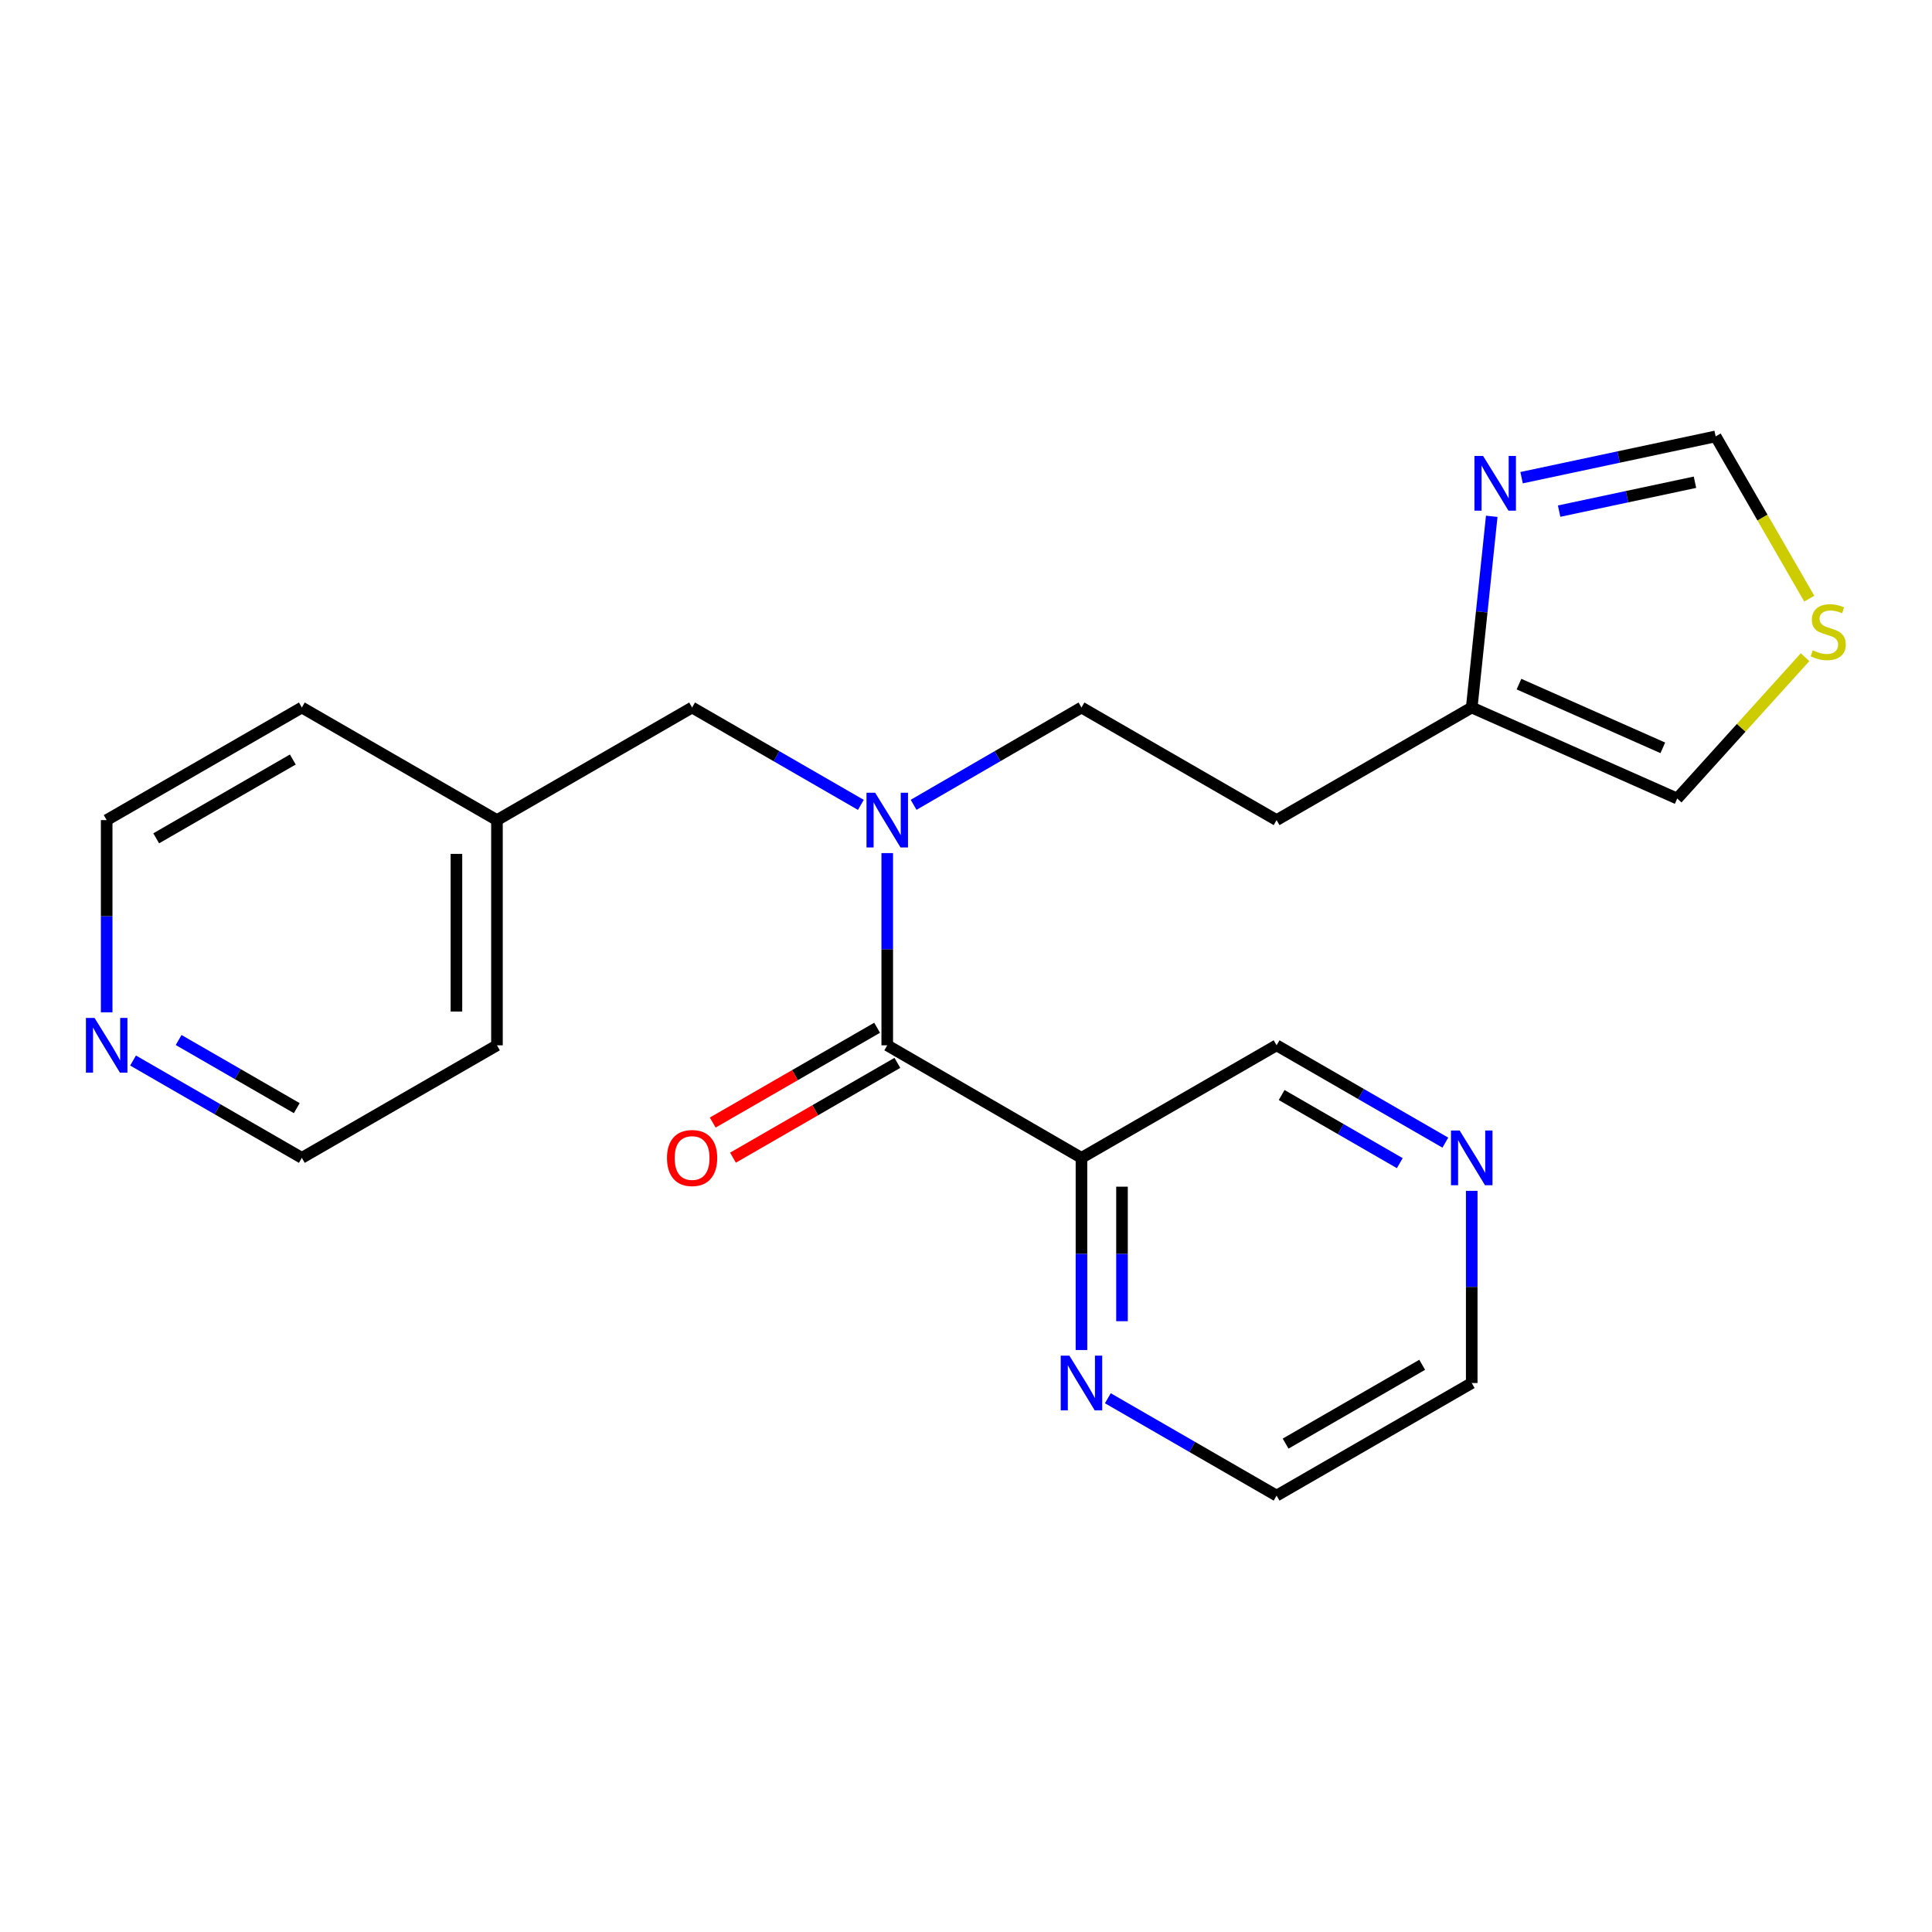 <?xml version='1.0' encoding='iso-8859-1'?>
<svg version='1.1' baseProfile='full'
              xmlns='http://www.w3.org/2000/svg'
                      xmlns:rdkit='http://www.rdkit.org/xml'
                      xmlns:xlink='http://www.w3.org/1999/xlink'
                  xml:space='preserve'
width='1000px' height='1000px' viewBox='0 0 1000 1000'>
<!-- END OF HEADER -->
<rect style='opacity:1.0;fill:#FFFFFF;stroke:none' width='1000' height='1000' x='0' y='0'> </rect>
<path class='bond-0' d='M 459.238,541.05 L 459.238,491.305' style='fill:none;fill-rule:evenodd;stroke:#000000;stroke-width:6px;stroke-linecap:butt;stroke-linejoin:miter;stroke-opacity:1' />
<path class='bond-0' d='M 459.238,491.305 L 459.238,441.559' style='fill:none;fill-rule:evenodd;stroke:#0000FF;stroke-width:6px;stroke-linecap:butt;stroke-linejoin:miter;stroke-opacity:1' />
<path class='bond-1' d='M 459.238,541.05 L 559.766,599.304' style='fill:none;fill-rule:evenodd;stroke:#000000;stroke-width:6px;stroke-linecap:butt;stroke-linejoin:miter;stroke-opacity:1' />
<path class='bond-9' d='M 453.997,531.963 L 411.452,556.501' style='fill:none;fill-rule:evenodd;stroke:#000000;stroke-width:6px;stroke-linecap:butt;stroke-linejoin:miter;stroke-opacity:1' />
<path class='bond-9' d='M 411.452,556.501 L 368.906,581.038' style='fill:none;fill-rule:evenodd;stroke:#FF0000;stroke-width:6px;stroke-linecap:butt;stroke-linejoin:miter;stroke-opacity:1' />
<path class='bond-9' d='M 464.478,550.137 L 421.933,574.675' style='fill:none;fill-rule:evenodd;stroke:#000000;stroke-width:6px;stroke-linecap:butt;stroke-linejoin:miter;stroke-opacity:1' />
<path class='bond-9' d='M 421.933,574.675 L 379.388,599.212' style='fill:none;fill-rule:evenodd;stroke:#FF0000;stroke-width:6px;stroke-linecap:butt;stroke-linejoin:miter;stroke-opacity:1' />
<path class='bond-7' d='M 445.582,416.606 L 401.907,391.407' style='fill:none;fill-rule:evenodd;stroke:#0000FF;stroke-width:6px;stroke-linecap:butt;stroke-linejoin:miter;stroke-opacity:1' />
<path class='bond-7' d='M 401.907,391.407 L 358.232,366.208' style='fill:none;fill-rule:evenodd;stroke:#000000;stroke-width:6px;stroke-linecap:butt;stroke-linejoin:miter;stroke-opacity:1' />
<path class='bond-8' d='M 472.883,416.574 L 516.324,391.391' style='fill:none;fill-rule:evenodd;stroke:#0000FF;stroke-width:6px;stroke-linecap:butt;stroke-linejoin:miter;stroke-opacity:1' />
<path class='bond-8' d='M 516.324,391.391 L 559.766,366.208' style='fill:none;fill-rule:evenodd;stroke:#000000;stroke-width:6px;stroke-linecap:butt;stroke-linejoin:miter;stroke-opacity:1' />
<path class='bond-6' d='M 559.766,599.304 L 559.766,649.039' style='fill:none;fill-rule:evenodd;stroke:#000000;stroke-width:6px;stroke-linecap:butt;stroke-linejoin:miter;stroke-opacity:1' />
<path class='bond-6' d='M 559.766,649.039 L 559.766,698.773' style='fill:none;fill-rule:evenodd;stroke:#0000FF;stroke-width:6px;stroke-linecap:butt;stroke-linejoin:miter;stroke-opacity:1' />
<path class='bond-6' d='M 580.745,614.224 L 580.745,649.039' style='fill:none;fill-rule:evenodd;stroke:#000000;stroke-width:6px;stroke-linecap:butt;stroke-linejoin:miter;stroke-opacity:1' />
<path class='bond-6' d='M 580.745,649.039 L 580.745,683.853' style='fill:none;fill-rule:evenodd;stroke:#0000FF;stroke-width:6px;stroke-linecap:butt;stroke-linejoin:miter;stroke-opacity:1' />
<path class='bond-14' d='M 559.766,599.304 L 660.76,541.05' style='fill:none;fill-rule:evenodd;stroke:#000000;stroke-width:6px;stroke-linecap:butt;stroke-linejoin:miter;stroke-opacity:1' />
<path class='bond-2' d='M 772.123,267.232 L 766.944,316.72' style='fill:none;fill-rule:evenodd;stroke:#0000FF;stroke-width:6px;stroke-linecap:butt;stroke-linejoin:miter;stroke-opacity:1' />
<path class='bond-2' d='M 766.944,316.72 L 761.766,366.208' style='fill:none;fill-rule:evenodd;stroke:#000000;stroke-width:6px;stroke-linecap:butt;stroke-linejoin:miter;stroke-opacity:1' />
<path class='bond-5' d='M 787.567,247.249 L 837.792,236.563' style='fill:none;fill-rule:evenodd;stroke:#0000FF;stroke-width:6px;stroke-linecap:butt;stroke-linejoin:miter;stroke-opacity:1' />
<path class='bond-5' d='M 837.792,236.563 L 888.017,225.876' style='fill:none;fill-rule:evenodd;stroke:#000000;stroke-width:6px;stroke-linecap:butt;stroke-linejoin:miter;stroke-opacity:1' />
<path class='bond-5' d='M 807.001,264.563 L 842.158,257.083' style='fill:none;fill-rule:evenodd;stroke:#0000FF;stroke-width:6px;stroke-linecap:butt;stroke-linejoin:miter;stroke-opacity:1' />
<path class='bond-5' d='M 842.158,257.083 L 877.316,249.603' style='fill:none;fill-rule:evenodd;stroke:#000000;stroke-width:6px;stroke-linecap:butt;stroke-linejoin:miter;stroke-opacity:1' />
<path class='bond-3' d='M 761.766,366.208 L 660.76,424.485' style='fill:none;fill-rule:evenodd;stroke:#000000;stroke-width:6px;stroke-linecap:butt;stroke-linejoin:miter;stroke-opacity:1' />
<path class='bond-10' d='M 761.766,366.208 L 868.121,413.33' style='fill:none;fill-rule:evenodd;stroke:#000000;stroke-width:6px;stroke-linecap:butt;stroke-linejoin:miter;stroke-opacity:1' />
<path class='bond-10' d='M 786.218,354.095 L 860.667,387.081' style='fill:none;fill-rule:evenodd;stroke:#000000;stroke-width:6px;stroke-linecap:butt;stroke-linejoin:miter;stroke-opacity:1' />
<path class='bond-4' d='M 934.301,340.155 L 901.211,376.743' style='fill:none;fill-rule:evenodd;stroke:#CCCC00;stroke-width:6px;stroke-linecap:butt;stroke-linejoin:miter;stroke-opacity:1' />
<path class='bond-4' d='M 901.211,376.743 L 868.121,413.33' style='fill:none;fill-rule:evenodd;stroke:#000000;stroke-width:6px;stroke-linecap:butt;stroke-linejoin:miter;stroke-opacity:1' />
<path class='bond-24' d='M 936.466,309.858 L 912.242,267.867' style='fill:none;fill-rule:evenodd;stroke:#CCCC00;stroke-width:6px;stroke-linecap:butt;stroke-linejoin:miter;stroke-opacity:1' />
<path class='bond-24' d='M 912.242,267.867 L 888.017,225.876' style='fill:none;fill-rule:evenodd;stroke:#000000;stroke-width:6px;stroke-linecap:butt;stroke-linejoin:miter;stroke-opacity:1' />
<path class='bond-16' d='M 573.421,723.726 L 617.09,748.925' style='fill:none;fill-rule:evenodd;stroke:#0000FF;stroke-width:6px;stroke-linecap:butt;stroke-linejoin:miter;stroke-opacity:1' />
<path class='bond-16' d='M 617.09,748.925 L 660.76,774.124' style='fill:none;fill-rule:evenodd;stroke:#000000;stroke-width:6px;stroke-linecap:butt;stroke-linejoin:miter;stroke-opacity:1' />
<path class='bond-15' d='M 358.232,366.208 L 257.226,424.485' style='fill:none;fill-rule:evenodd;stroke:#000000;stroke-width:6px;stroke-linecap:butt;stroke-linejoin:miter;stroke-opacity:1' />
<path class='bond-11' d='M 559.766,366.208 L 660.76,424.485' style='fill:none;fill-rule:evenodd;stroke:#000000;stroke-width:6px;stroke-linecap:butt;stroke-linejoin:miter;stroke-opacity:1' />
<path class='bond-12' d='M 748.111,591.429 L 704.435,566.24' style='fill:none;fill-rule:evenodd;stroke:#0000FF;stroke-width:6px;stroke-linecap:butt;stroke-linejoin:miter;stroke-opacity:1' />
<path class='bond-12' d='M 704.435,566.24 L 660.76,541.05' style='fill:none;fill-rule:evenodd;stroke:#000000;stroke-width:6px;stroke-linecap:butt;stroke-linejoin:miter;stroke-opacity:1' />
<path class='bond-12' d='M 724.526,602.046 L 693.954,584.413' style='fill:none;fill-rule:evenodd;stroke:#0000FF;stroke-width:6px;stroke-linecap:butt;stroke-linejoin:miter;stroke-opacity:1' />
<path class='bond-12' d='M 693.954,584.413 L 663.381,566.781' style='fill:none;fill-rule:evenodd;stroke:#000000;stroke-width:6px;stroke-linecap:butt;stroke-linejoin:miter;stroke-opacity:1' />
<path class='bond-17' d='M 761.766,616.378 L 761.766,666.112' style='fill:none;fill-rule:evenodd;stroke:#0000FF;stroke-width:6px;stroke-linecap:butt;stroke-linejoin:miter;stroke-opacity:1' />
<path class='bond-17' d='M 761.766,666.112 L 761.766,715.847' style='fill:none;fill-rule:evenodd;stroke:#000000;stroke-width:6px;stroke-linecap:butt;stroke-linejoin:miter;stroke-opacity:1' />
<path class='bond-13' d='M 68.87,548.925 L 112.551,574.115' style='fill:none;fill-rule:evenodd;stroke:#0000FF;stroke-width:6px;stroke-linecap:butt;stroke-linejoin:miter;stroke-opacity:1' />
<path class='bond-13' d='M 112.551,574.115 L 156.232,599.304' style='fill:none;fill-rule:evenodd;stroke:#000000;stroke-width:6px;stroke-linecap:butt;stroke-linejoin:miter;stroke-opacity:1' />
<path class='bond-13' d='M 92.455,538.307 L 123.031,555.94' style='fill:none;fill-rule:evenodd;stroke:#0000FF;stroke-width:6px;stroke-linecap:butt;stroke-linejoin:miter;stroke-opacity:1' />
<path class='bond-13' d='M 123.031,555.94 L 153.608,573.573' style='fill:none;fill-rule:evenodd;stroke:#000000;stroke-width:6px;stroke-linecap:butt;stroke-linejoin:miter;stroke-opacity:1' />
<path class='bond-23' d='M 55.214,523.976 L 55.214,474.23' style='fill:none;fill-rule:evenodd;stroke:#0000FF;stroke-width:6px;stroke-linecap:butt;stroke-linejoin:miter;stroke-opacity:1' />
<path class='bond-23' d='M 55.214,474.23 L 55.214,424.485' style='fill:none;fill-rule:evenodd;stroke:#000000;stroke-width:6px;stroke-linecap:butt;stroke-linejoin:miter;stroke-opacity:1' />
<path class='bond-20' d='M 257.226,424.485 L 156.232,366.208' style='fill:none;fill-rule:evenodd;stroke:#000000;stroke-width:6px;stroke-linecap:butt;stroke-linejoin:miter;stroke-opacity:1' />
<path class='bond-21' d='M 257.226,424.485 L 257.226,541.05' style='fill:none;fill-rule:evenodd;stroke:#000000;stroke-width:6px;stroke-linecap:butt;stroke-linejoin:miter;stroke-opacity:1' />
<path class='bond-21' d='M 236.246,441.969 L 236.246,523.565' style='fill:none;fill-rule:evenodd;stroke:#000000;stroke-width:6px;stroke-linecap:butt;stroke-linejoin:miter;stroke-opacity:1' />
<path class='bond-22' d='M 660.76,774.124 L 761.766,715.847' style='fill:none;fill-rule:evenodd;stroke:#000000;stroke-width:6px;stroke-linecap:butt;stroke-linejoin:miter;stroke-opacity:1' />
<path class='bond-22' d='M 665.426,747.21 L 736.13,706.416' style='fill:none;fill-rule:evenodd;stroke:#000000;stroke-width:6px;stroke-linecap:butt;stroke-linejoin:miter;stroke-opacity:1' />
<path class='bond-18' d='M 55.214,424.485 L 156.232,366.208' style='fill:none;fill-rule:evenodd;stroke:#000000;stroke-width:6px;stroke-linecap:butt;stroke-linejoin:miter;stroke-opacity:1' />
<path class='bond-18' d='M 80.851,433.916 L 151.563,393.122' style='fill:none;fill-rule:evenodd;stroke:#000000;stroke-width:6px;stroke-linecap:butt;stroke-linejoin:miter;stroke-opacity:1' />
<path class='bond-19' d='M 156.232,599.304 L 257.226,541.05' style='fill:none;fill-rule:evenodd;stroke:#000000;stroke-width:6px;stroke-linecap:butt;stroke-linejoin:miter;stroke-opacity:1' />
<path  class='atom-1' d='M 452.978 410.325
L 462.258 425.325
Q 463.178 426.805, 464.658 429.485
Q 466.138 432.165, 466.218 432.325
L 466.218 410.325
L 469.978 410.325
L 469.978 438.645
L 466.098 438.645
L 456.138 422.245
Q 454.978 420.325, 453.738 418.125
Q 452.538 415.925, 452.178 415.245
L 452.178 438.645
L 448.498 438.645
L 448.498 410.325
L 452.978 410.325
' fill='#0000FF'/>
<path  class='atom-3' d='M 767.651 235.995
L 776.931 250.995
Q 777.851 252.475, 779.331 255.155
Q 780.811 257.835, 780.891 257.995
L 780.891 235.995
L 784.651 235.995
L 784.651 264.315
L 780.771 264.315
L 770.811 247.915
Q 769.651 245.995, 768.411 243.795
Q 767.211 241.595, 766.851 240.915
L 766.851 264.315
L 763.171 264.315
L 763.171 235.995
L 767.651 235.995
' fill='#0000FF'/>
<path  class='atom-5' d='M 938.294 336.614
Q 938.614 336.734, 939.934 337.294
Q 941.254 337.854, 942.694 338.214
Q 944.174 338.534, 945.614 338.534
Q 948.294 338.534, 949.854 337.254
Q 951.414 335.934, 951.414 333.654
Q 951.414 332.094, 950.614 331.134
Q 949.854 330.174, 948.654 329.654
Q 947.454 329.134, 945.454 328.534
Q 942.934 327.774, 941.414 327.054
Q 939.934 326.334, 938.854 324.814
Q 937.814 323.294, 937.814 320.734
Q 937.814 317.174, 940.214 314.974
Q 942.654 312.774, 947.454 312.774
Q 950.734 312.774, 954.454 314.334
L 953.534 317.414
Q 950.134 316.014, 947.574 316.014
Q 944.814 316.014, 943.294 317.174
Q 941.774 318.294, 941.814 320.254
Q 941.814 321.774, 942.574 322.694
Q 943.374 323.614, 944.494 324.134
Q 945.654 324.654, 947.574 325.254
Q 950.134 326.054, 951.654 326.854
Q 953.174 327.654, 954.254 329.294
Q 955.374 330.894, 955.374 333.654
Q 955.374 337.574, 952.734 339.694
Q 950.134 341.774, 945.774 341.774
Q 943.254 341.774, 941.334 341.214
Q 939.454 340.694, 937.214 339.774
L 938.294 336.614
' fill='#CCCC00'/>
<path  class='atom-7' d='M 553.506 701.687
L 562.786 716.687
Q 563.706 718.167, 565.186 720.847
Q 566.666 723.527, 566.746 723.687
L 566.746 701.687
L 570.506 701.687
L 570.506 730.007
L 566.626 730.007
L 556.666 713.607
Q 555.506 711.687, 554.266 709.487
Q 553.066 707.287, 552.706 706.607
L 552.706 730.007
L 549.026 730.007
L 549.026 701.687
L 553.506 701.687
' fill='#0000FF'/>
<path  class='atom-10' d='M 345.232 599.384
Q 345.232 592.584, 348.592 588.784
Q 351.952 584.984, 358.232 584.984
Q 364.512 584.984, 367.872 588.784
Q 371.232 592.584, 371.232 599.384
Q 371.232 606.264, 367.832 610.184
Q 364.432 614.064, 358.232 614.064
Q 351.992 614.064, 348.592 610.184
Q 345.232 606.304, 345.232 599.384
M 358.232 610.864
Q 362.552 610.864, 364.872 607.984
Q 367.232 605.064, 367.232 599.384
Q 367.232 593.824, 364.872 591.024
Q 362.552 588.184, 358.232 588.184
Q 353.912 588.184, 351.552 590.984
Q 349.232 593.784, 349.232 599.384
Q 349.232 605.104, 351.552 607.984
Q 353.912 610.864, 358.232 610.864
' fill='#FF0000'/>
<path  class='atom-13' d='M 755.506 585.144
L 764.786 600.144
Q 765.706 601.624, 767.186 604.304
Q 768.666 606.984, 768.746 607.144
L 768.746 585.144
L 772.506 585.144
L 772.506 613.464
L 768.626 613.464
L 758.666 597.064
Q 757.506 595.144, 756.266 592.944
Q 755.066 590.744, 754.706 590.064
L 754.706 613.464
L 751.026 613.464
L 751.026 585.144
L 755.506 585.144
' fill='#0000FF'/>
<path  class='atom-14' d='M 48.954 526.89
L 58.234 541.89
Q 59.154 543.37, 60.634 546.05
Q 62.114 548.73, 62.194 548.89
L 62.194 526.89
L 65.954 526.89
L 65.954 555.21
L 62.074 555.21
L 52.114 538.81
Q 50.954 536.89, 49.714 534.69
Q 48.514 532.49, 48.154 531.81
L 48.154 555.21
L 44.474 555.21
L 44.474 526.89
L 48.954 526.89
' fill='#0000FF'/>
</svg>
